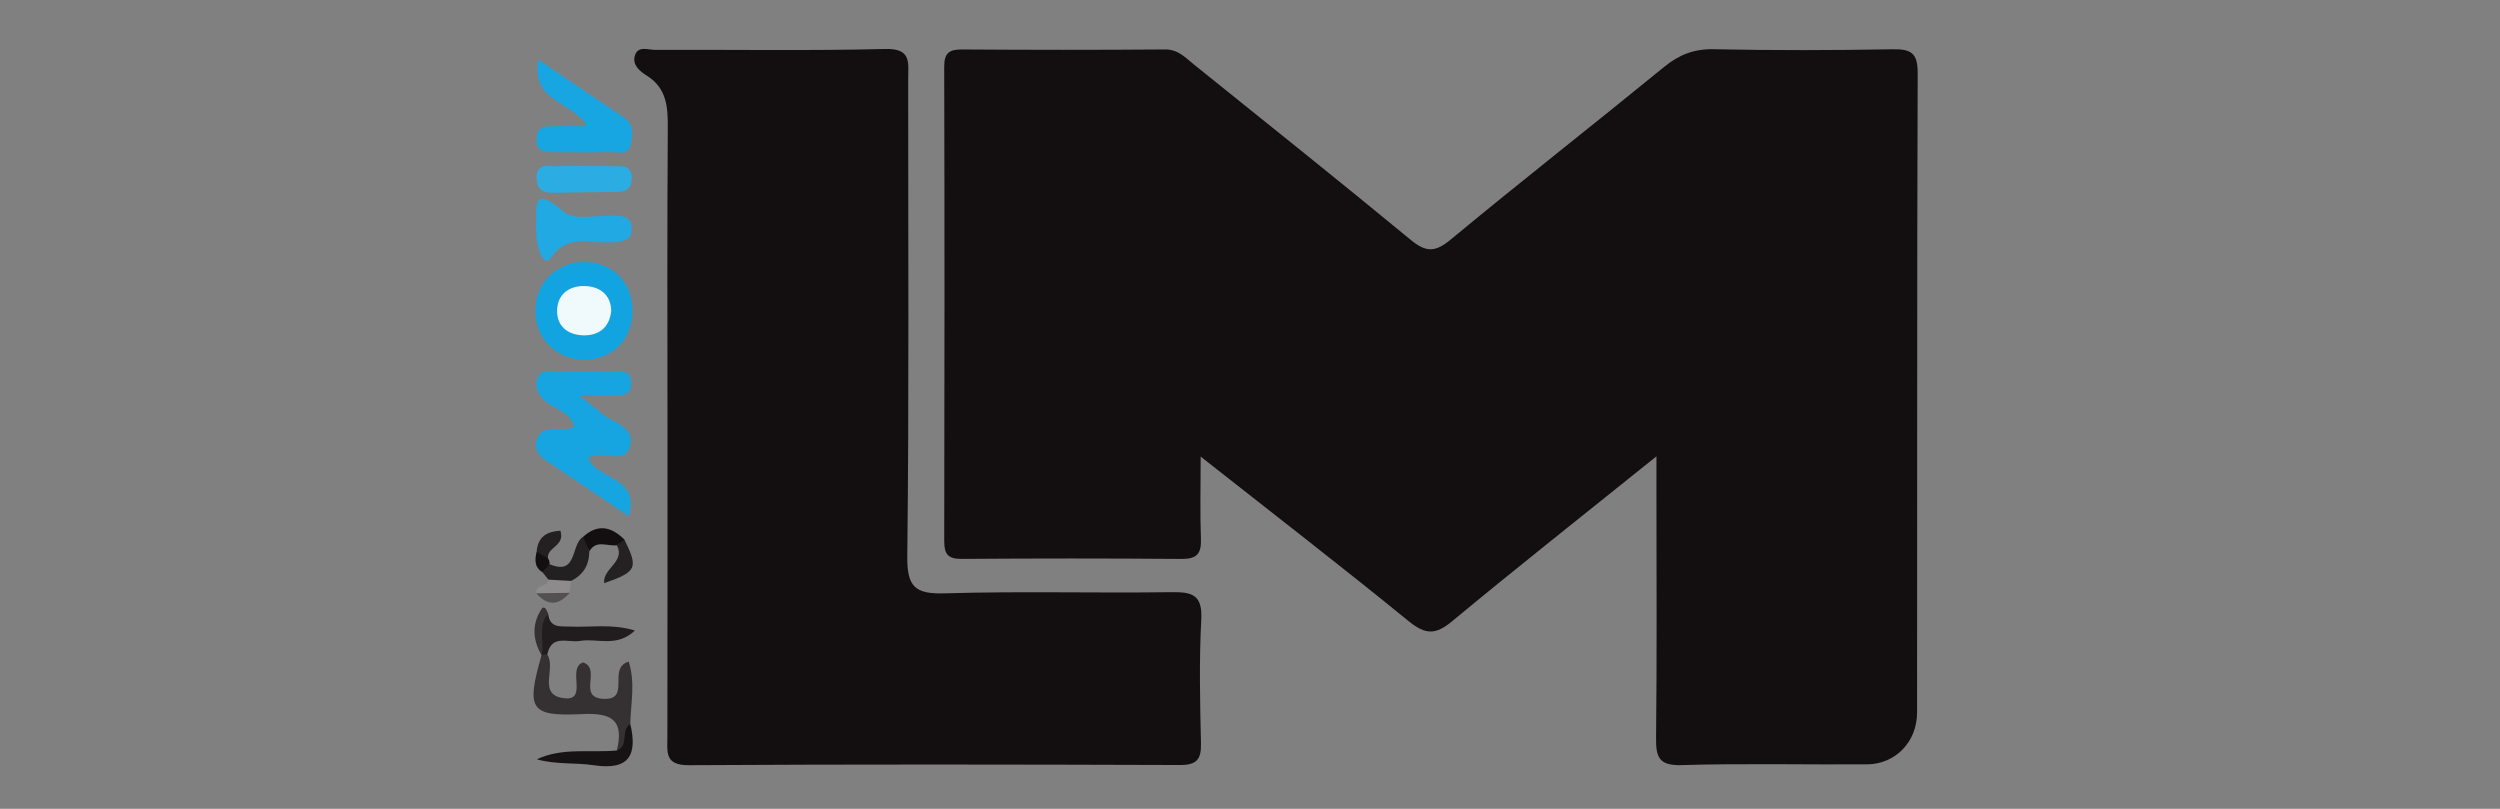 <?xml version="1.0" encoding="utf-8"?>
<!-- Generator: Adobe Illustrator 16.0.0, SVG Export Plug-In . SVG Version: 6.00 Build 0)  -->
<!DOCTYPE svg PUBLIC "-//W3C//DTD SVG 1.1//EN" "http://www.w3.org/Graphics/SVG/1.1/DTD/svg11.dtd">
<svg version="1.1" id="Calque_1" xmlns="http://www.w3.org/2000/svg" xmlns:xlink="http://www.w3.org/1999/xlink" x="0px" y="0px"
	 width="170px" height="55px" viewBox="0 0 170 55" enable-background="new 0 0 170 55" xml:space="preserve">
<rect x="0" y="0" width="170" height="55" fill="#808080" stroke="none"/>
<g>
	<path fill-rule="evenodd" clip-rule="evenodd" fill="#130F11" d="M112.639,31.031c-4.949,3.979-9.472,7.545-13.904,11.221
		c-1.119,0.926-1.808,0.914-2.935-0.004c-4.515-3.68-9.128-7.24-14.155-11.199c0,2.15-0.048,3.881,0.018,5.605
		c0.04,1.01-0.295,1.361-1.32,1.354c-4.985-0.041-9.971-0.039-14.957-0.002c-0.935,0.006-1.181-0.336-1.179-1.223
		c0.023-10.75,0.025-21.5-0.001-32.25c-0.002-0.945,0.351-1.176,1.227-1.17C70.028,3.396,74.624,3.4,79.22,3.362
		c0.908-0.007,1.407,0.575,1.995,1.047c4.915,3.951,9.843,7.886,14.708,11.897c1.026,0.847,1.652,0.873,2.716-0.009
		c4.795-3.974,9.703-7.811,14.527-11.75c1.019-0.832,2.028-1.228,3.369-1.2c4.049,0.085,8.102,0.077,12.15,0.003
		c1.261-0.022,1.724,0.242,1.718,1.627c-0.053,14.488-0.024,28.978-0.041,43.466c-0.002,2.014-1.479,3.521-3.411,3.533
		c-4.206,0.025-8.415-0.072-12.618,0.051c-1.583,0.045-1.734-0.596-1.72-1.9c0.061-5.453,0.025-10.906,0.025-16.359
		C112.639,33.02,112.639,32.27,112.639,31.031z"/>
	<path fill-rule="evenodd" clip-rule="evenodd" fill="#130F11" d="M45.389,28.854c0-6.697-0.028-13.393,0.021-20.089
		c0.011-1.462-0.047-2.768-1.451-3.638c-0.448-0.279-0.958-0.702-0.798-1.308c0.198-0.743,0.909-0.426,1.391-0.427
		c5.217-0.023,10.437,0.07,15.65-0.062C62,3.286,61.757,4.272,61.757,5.357c-0.005,10.823,0.063,21.646-0.061,32.469
		c-0.024,2.105,0.545,2.582,2.569,2.521c5.134-0.156,10.277-0.006,15.415-0.08c1.429-0.021,2.094,0.213,2.006,1.869
		c-0.148,2.795-0.084,5.605-0.02,8.406c0.026,1.098-0.287,1.482-1.431,1.479c-11.134-0.037-22.27-0.055-33.404,0.012
		c-1.643,0.01-1.451-0.895-1.449-1.922C45.393,43.025,45.389,35.939,45.389,28.854z"/>
	<path fill-rule="evenodd" clip-rule="evenodd" fill="#16A5E1" d="M39.338,26.861c0.898,0.711,1.212,0.928,1.489,1.185
		c0.754,0.7,2.347,0.921,2.033,2.233c-0.358,1.498-1.92,0.178-2.856,0.859c0.525,1.49,3.558,1.232,2.762,3.971
		c-1.96-1.318-3.847-2.588-5.733-3.857c-0.519-0.35-0.728-0.891-0.509-1.422c0.488-1.18,1.717-0.281,2.518-0.832
		c-0.266-0.994-1.314-1.15-1.967-1.724c-0.459-0.404-0.691-0.848-0.563-1.424c0.167-0.758,0.828-0.56,1.328-0.571
		c1.242-0.031,2.486-0.035,3.728,0c0.562,0.016,1.353-0.233,1.357,0.777c0.003,0.993-0.765,0.767-1.34,0.799
		C41.074,26.884,40.558,26.861,39.338,26.861z"/>
	<path fill-rule="evenodd" clip-rule="evenodd" fill="#12A4E1" d="M39.664,17.821c1.892-0.029,3.262,1.258,3.343,3.14
		c0.087,2.002-1.27,3.468-3.227,3.489c-1.867,0.02-3.292-1.306-3.375-3.14C36.316,19.366,37.732,17.851,39.664,17.821z"/>
	<path fill-rule="evenodd" clip-rule="evenodd" fill="#18A6E2" d="M39.92,8.579c-1.017-1.727-3.818-1.607-3.31-4.517
		c2.084,1.411,3.929,2.673,5.79,3.911c0.75,0.5,0.621,1.224,0.471,1.883c-0.172,0.754-0.883,0.467-1.373,0.483
		c-1.246,0.04-2.493,0.018-3.74,0.01c-0.634-0.003-1.306,0.025-1.272-0.918c0.035-0.943,0.738-0.834,1.349-0.849
		C38.454,8.568,39.074,8.579,39.92,8.579z"/>
	<path fill-rule="evenodd" clip-rule="evenodd" fill="#353133" d="M37.216,44.508c0.604,0.912-0.624,2.637,0.977,2.945
		c1.941,0.375,0.276-2.029,1.465-2.408c1.254,0.445-0.393,2.344,1.315,2.473c2.001,0.15,0.283-2.094,1.779-2.527
		c0.462,1.422,0.141,2.838,0.106,4.232c-0.519,0.496,0.497,1.766-0.914,1.811c0.508-2.057-0.331-2.574-2.351-2.477
		c-3.566,0.174-3.82-0.316-2.771-3.994C36.934,44.404,37.065,44.387,37.216,44.508z"/>
	<path fill-rule="evenodd" clip-rule="evenodd" fill="#20A9E3" d="M36.448,15.396c0.11-1.019-0.458-3.034,1.894-0.981
		c0.683,0.596,2.234,0.213,3.388,0.249c0.668,0.021,1.256,0.06,1.215,0.973c-0.034,0.785-0.578,0.728-1.128,0.813
		c-1.472,0.229-3.177-0.711-4.367,1.105C37.094,18.099,36.444,17.319,36.448,15.396z"/>
	<path fill-rule="evenodd" clip-rule="evenodd" fill="#2BADE4" d="M39.88,11.298c0.616,0.001,1.232-0.007,1.847,0.004
		c0.611,0.01,1.285-0.077,1.227,0.893c-0.054,0.918-0.719,0.847-1.326,0.859c-1.154,0.024-2.308,0.015-3.462,0.044
		c-0.787,0.02-1.668,0.136-1.678-1.001c-0.01-1.143,0.947-0.723,1.547-0.785C38.644,11.248,39.266,11.297,39.88,11.298z"/>
	<path fill-rule="evenodd" clip-rule="evenodd" fill="#171315" d="M41.945,51.033c0.856-0.324,0.227-1.398,0.914-1.811
		c0.499,2.109-0.066,3.18-2.485,2.814c-1.259-0.189-2.569-0.033-3.873-0.404C38.259,50.809,40.135,51.203,41.945,51.033z"/>
	<path fill-rule="evenodd" clip-rule="evenodd" fill="#211D1F" d="M37.216,44.508l-0.201-0.004l-0.193,0.059l0.011,0.004
		c-0.018-0.973-0.828-2.064,0.442-2.836c0.106,1.018,0.865,0.842,1.546,0.877c1.364,0.066,2.753-0.215,4.354,0.266
		c-1.238,1.184-2.574,0.506-3.733,0.709C38.631,43.727,37.502,43.1,37.216,44.508z"/>
	<path fill-rule="evenodd" clip-rule="evenodd" fill="#232021" d="M37.295,39.416c-0.139-0.17-0.277-0.342-0.416-0.512
		c0.046-0.287,0.211-0.467,0.492-0.539c1.93,0.816,1.424-1.354,2.276-1.857c0.409,0.213,0.24,0.678,0.426,0.986
		c-0.007,0.92-0.405,1.6-1.24,2.008C38.304,39.779,37.786,39.846,37.295,39.416z"/>
	<path fill-rule="evenodd" clip-rule="evenodd" fill="#242122" d="M42.458,36.688c0.959,1.947,0.855,2.186-1.378,2.969
		c-0.106-1.018,1.484-1.465,0.86-2.582C42.052,36.865,42.225,36.734,42.458,36.688z"/>
	<path fill-rule="evenodd" clip-rule="evenodd" fill="#130F11" d="M42.458,36.688c-0.173,0.129-0.346,0.258-0.518,0.387
		c-0.633,0.094-1.397-0.402-1.866,0.42c-0.142-0.328-0.284-0.658-0.426-0.986C40.646,35.594,41.573,35.814,42.458,36.688z"/>
	<path fill-rule="evenodd" clip-rule="evenodd" fill="#242022" d="M36.491,37.521c0.086-1.043,0.7-1.375,1.616-1.436
		c0.34,1.074-0.949,1.111-0.839,1.887C36.845,38.104,36.639,37.863,36.491,37.521z"/>
	<path fill-rule="evenodd" clip-rule="evenodd" fill="#353133" d="M37.275,41.73c-0.755,0.852-0.228,1.9-0.442,2.836
		c-0.633-1.092-0.685-2.174,0.05-3.24c0.017-0.023,0.174,0.002,0.209,0.047C37.172,41.479,37.216,41.609,37.275,41.73z"/>
	<path fill-rule="evenodd" clip-rule="evenodd" fill="#8D8B8C" d="M37.295,39.416c0.513,0.029,1.025,0.059,1.539,0.086
		c-0.032,0.27-0.062,0.539-0.094,0.809c-0.753,0.367-1.513,0.314-2.274,0.031C36.404,39.732,37.246,39.928,37.295,39.416z"/>
	<path fill-rule="evenodd" clip-rule="evenodd" fill="#535052" d="M36.466,40.342c0.758-0.01,1.516-0.021,2.274-0.031
		C37.995,41.178,37.237,41.23,36.466,40.342z"/>
	<path fill-rule="evenodd" clip-rule="evenodd" fill="#130F11" d="M36.491,37.521c0.259,0.15,0.518,0.299,0.776,0.451
		c0.081,0.117,0.116,0.25,0.104,0.393c-0.164,0.18-0.328,0.359-0.492,0.539C36.324,38.563,36.367,38.053,36.491,37.521z"/>
	<path fill-rule="evenodd" clip-rule="evenodd" fill="#F0F9FC" d="M41.565,21.114c-0.113,1.203-0.886,1.708-1.889,1.689
		c-1.011-0.019-1.826-0.581-1.793-1.715c0.033-1.125,0.872-1.665,1.878-1.638C40.753,19.477,41.524,20.003,41.565,21.114z"/>
</g>
</svg>
